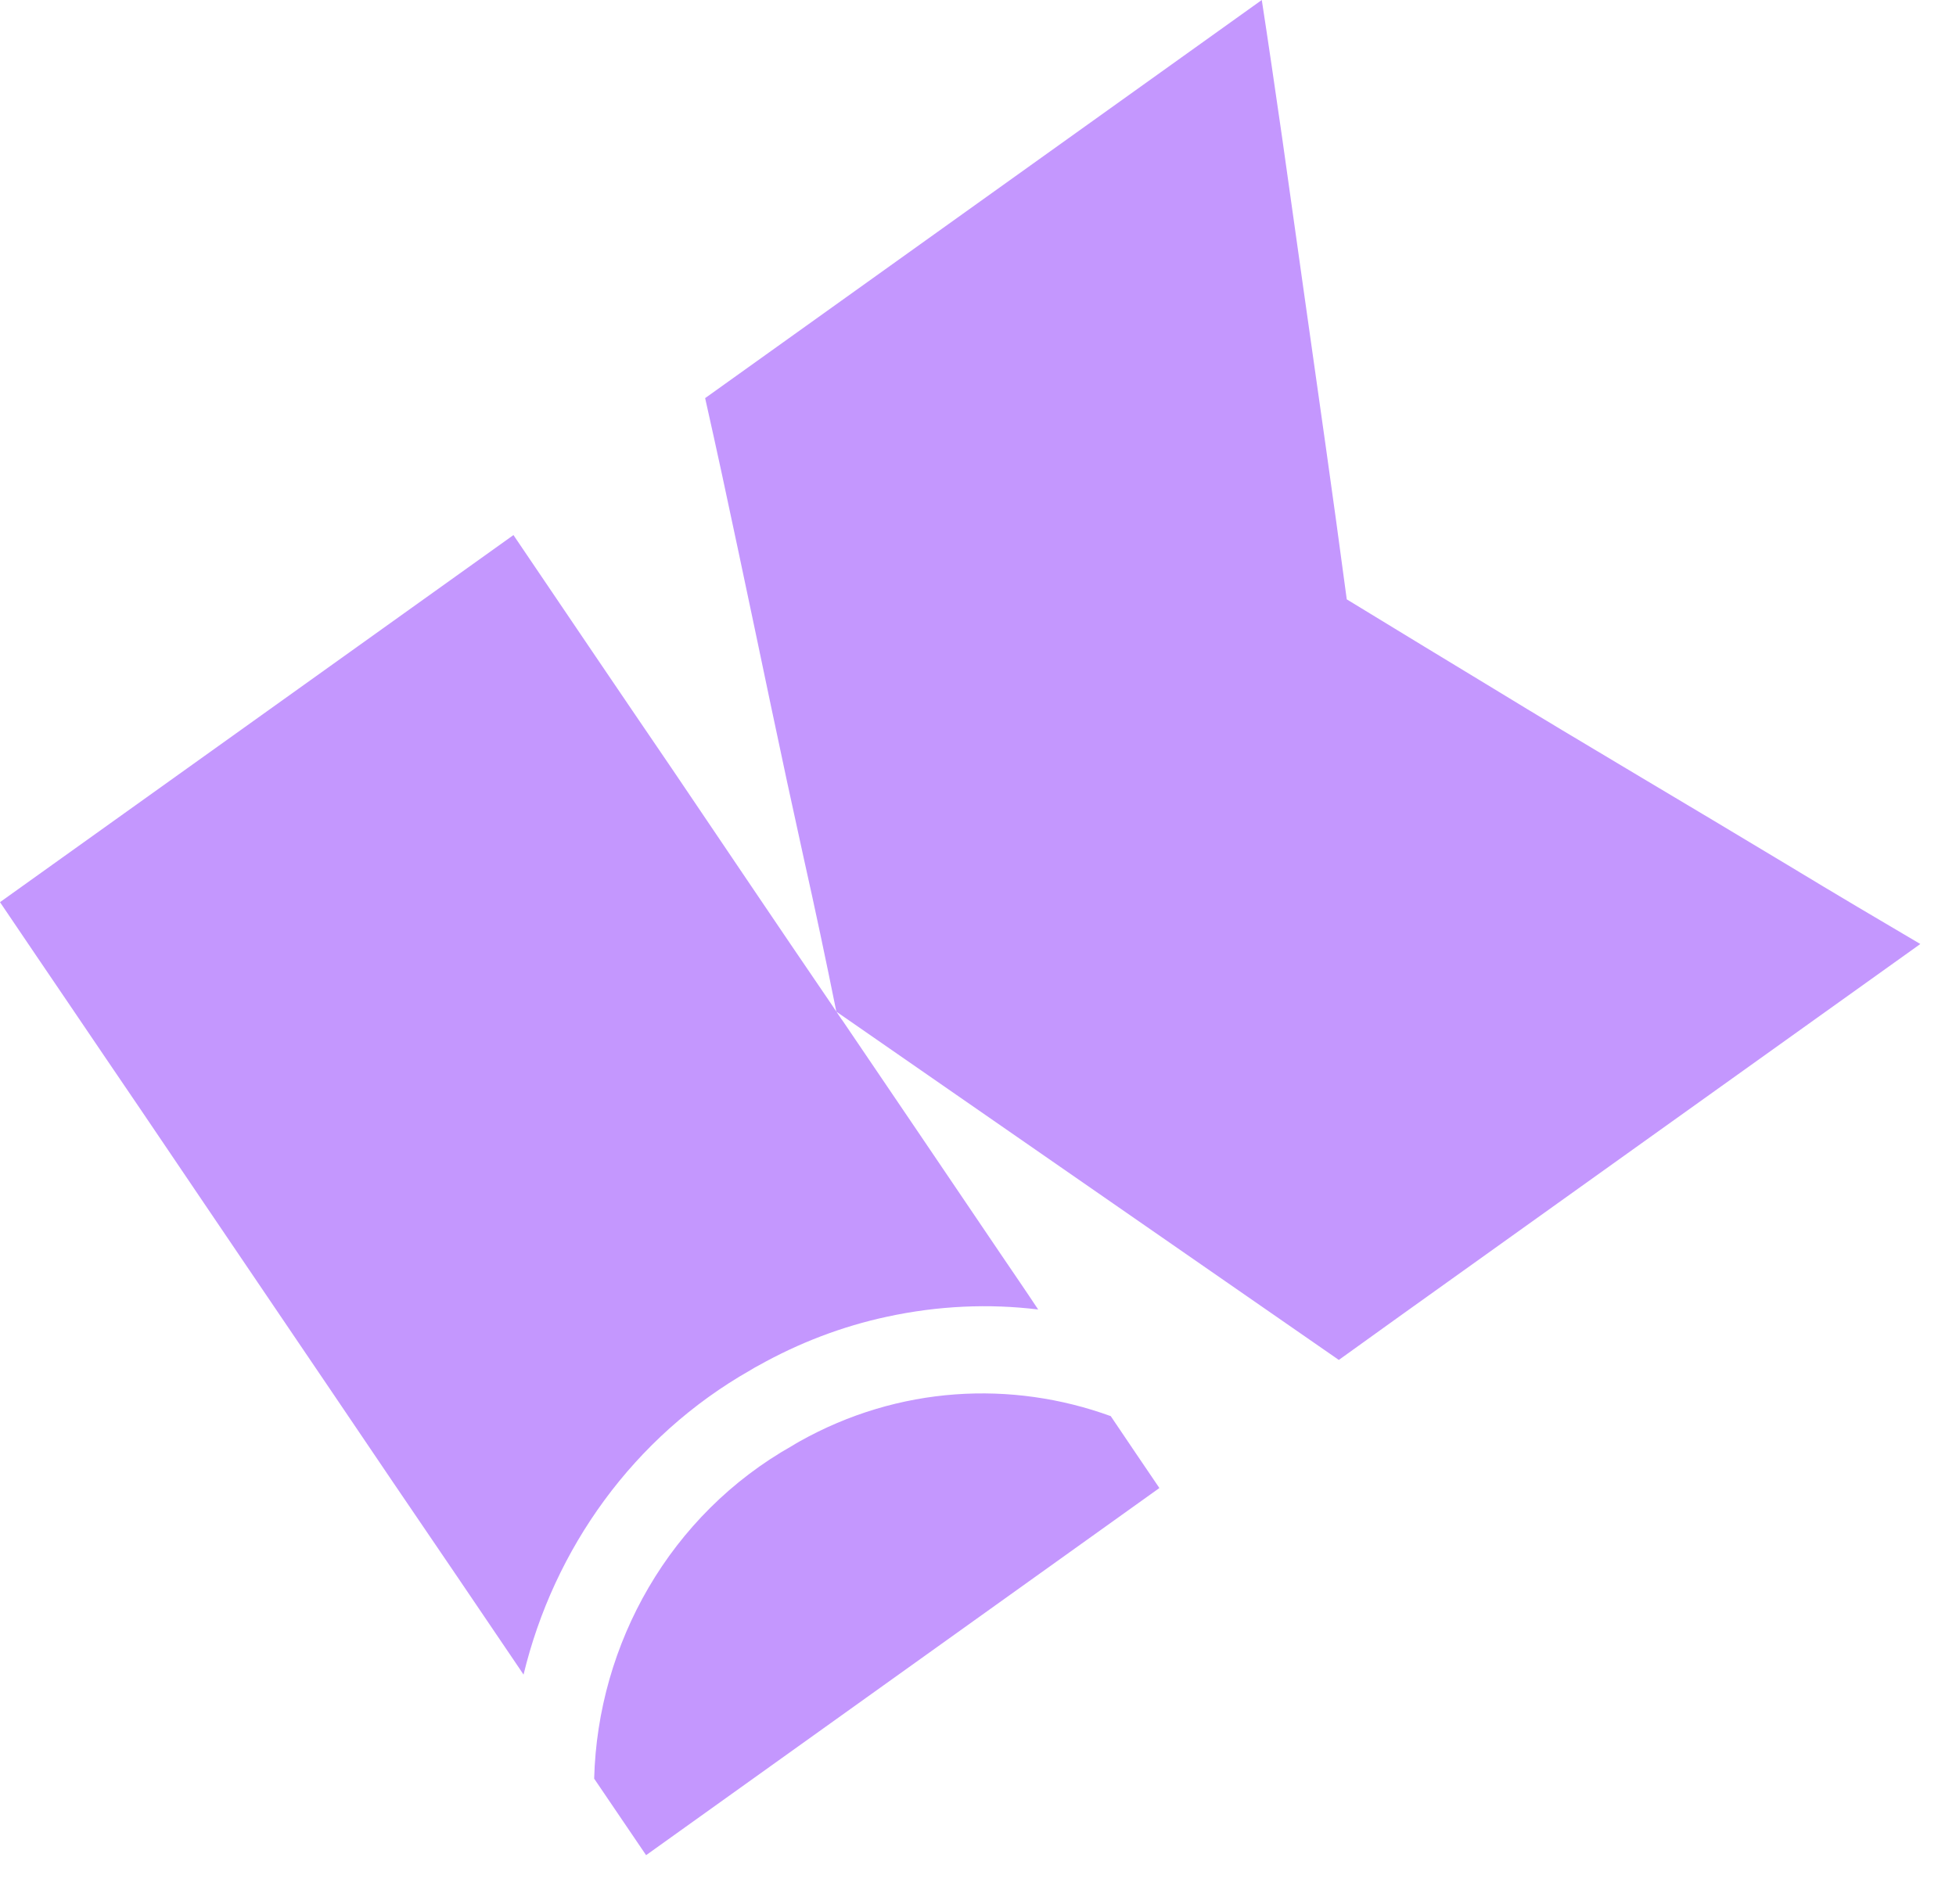 <?xml version="1.0" encoding="utf-8"?>
<svg xmlns="http://www.w3.org/2000/svg" fill="none" height="100%" overflow="visible" preserveAspectRatio="none" style="display: block;" viewBox="0 0 38 37" width="100%">
<path d="M19.444 24.372C18.419 22.857 17.395 21.343 16.367 19.829C16.355 19.814 16.339 19.794 16.323 19.767C16.308 19.743 16.291 19.724 16.283 19.708C16.272 19.689 16.26 19.673 16.248 19.657C16.228 19.626 16.204 19.591 16.181 19.556C16.16 19.524 16.145 19.501 16.133 19.485C15.617 18.729 15.104 17.972 14.592 17.214C14.08 16.457 13.568 15.7 13.056 14.94C12.54 14.182 12.024 13.425 11.512 12.668C11 11.911 10.488 11.157 9.975 10.397L0 17.53C0.456 18.209 0.917 18.881 1.373 19.556C1.83 20.23 2.287 20.906 2.747 21.581C3.557 22.783 4.378 23.989 5.196 25.199C6.014 26.409 6.835 27.614 7.645 28.816C8.463 30.018 9.281 31.22 10.098 32.43C10.123 32.466 10.146 32.501 10.171 32.54C10.758 30.104 12.298 27.919 14.58 26.623C14.628 26.592 14.684 26.561 14.736 26.534C15.521 26.093 16.363 25.772 17.229 25.586C18.221 25.371 19.213 25.328 20.169 25.445C19.932 25.086 19.686 24.73 19.444 24.372ZM21.579 27.517C19.658 26.818 17.462 26.924 15.525 28.013C15.482 28.036 15.442 28.063 15.394 28.091C13.016 29.43 11.612 31.938 11.543 34.561C11.881 35.06 12.218 35.556 12.552 36.048L22.524 28.914C22.21 28.45 21.893 27.985 21.579 27.517ZM34.731 16.809C33.77 16.231 32.786 15.642 31.789 15.049C30.793 14.455 29.868 13.902 29.018 13.382C28.169 12.867 27.216 12.289 26.164 11.646C26.017 10.553 25.883 9.566 25.756 8.676C25.632 7.79 25.494 6.826 25.346 5.78C25.2 4.738 25.053 3.707 24.91 2.685C24.763 1.666 24.632 0.769 24.513 0L13.699 7.736C13.922 8.727 14.136 9.722 14.346 10.717C14.557 11.716 14.767 12.707 14.973 13.695C15.18 14.682 15.394 15.677 15.613 16.668C15.835 17.659 16.046 18.654 16.248 19.657L26.01 26.425L27.172 25.59L31.392 22.572L37.307 18.343C36.556 17.901 35.696 17.394 34.731 16.809Z" fill="#C497FE" id="Vector"/>
</svg>